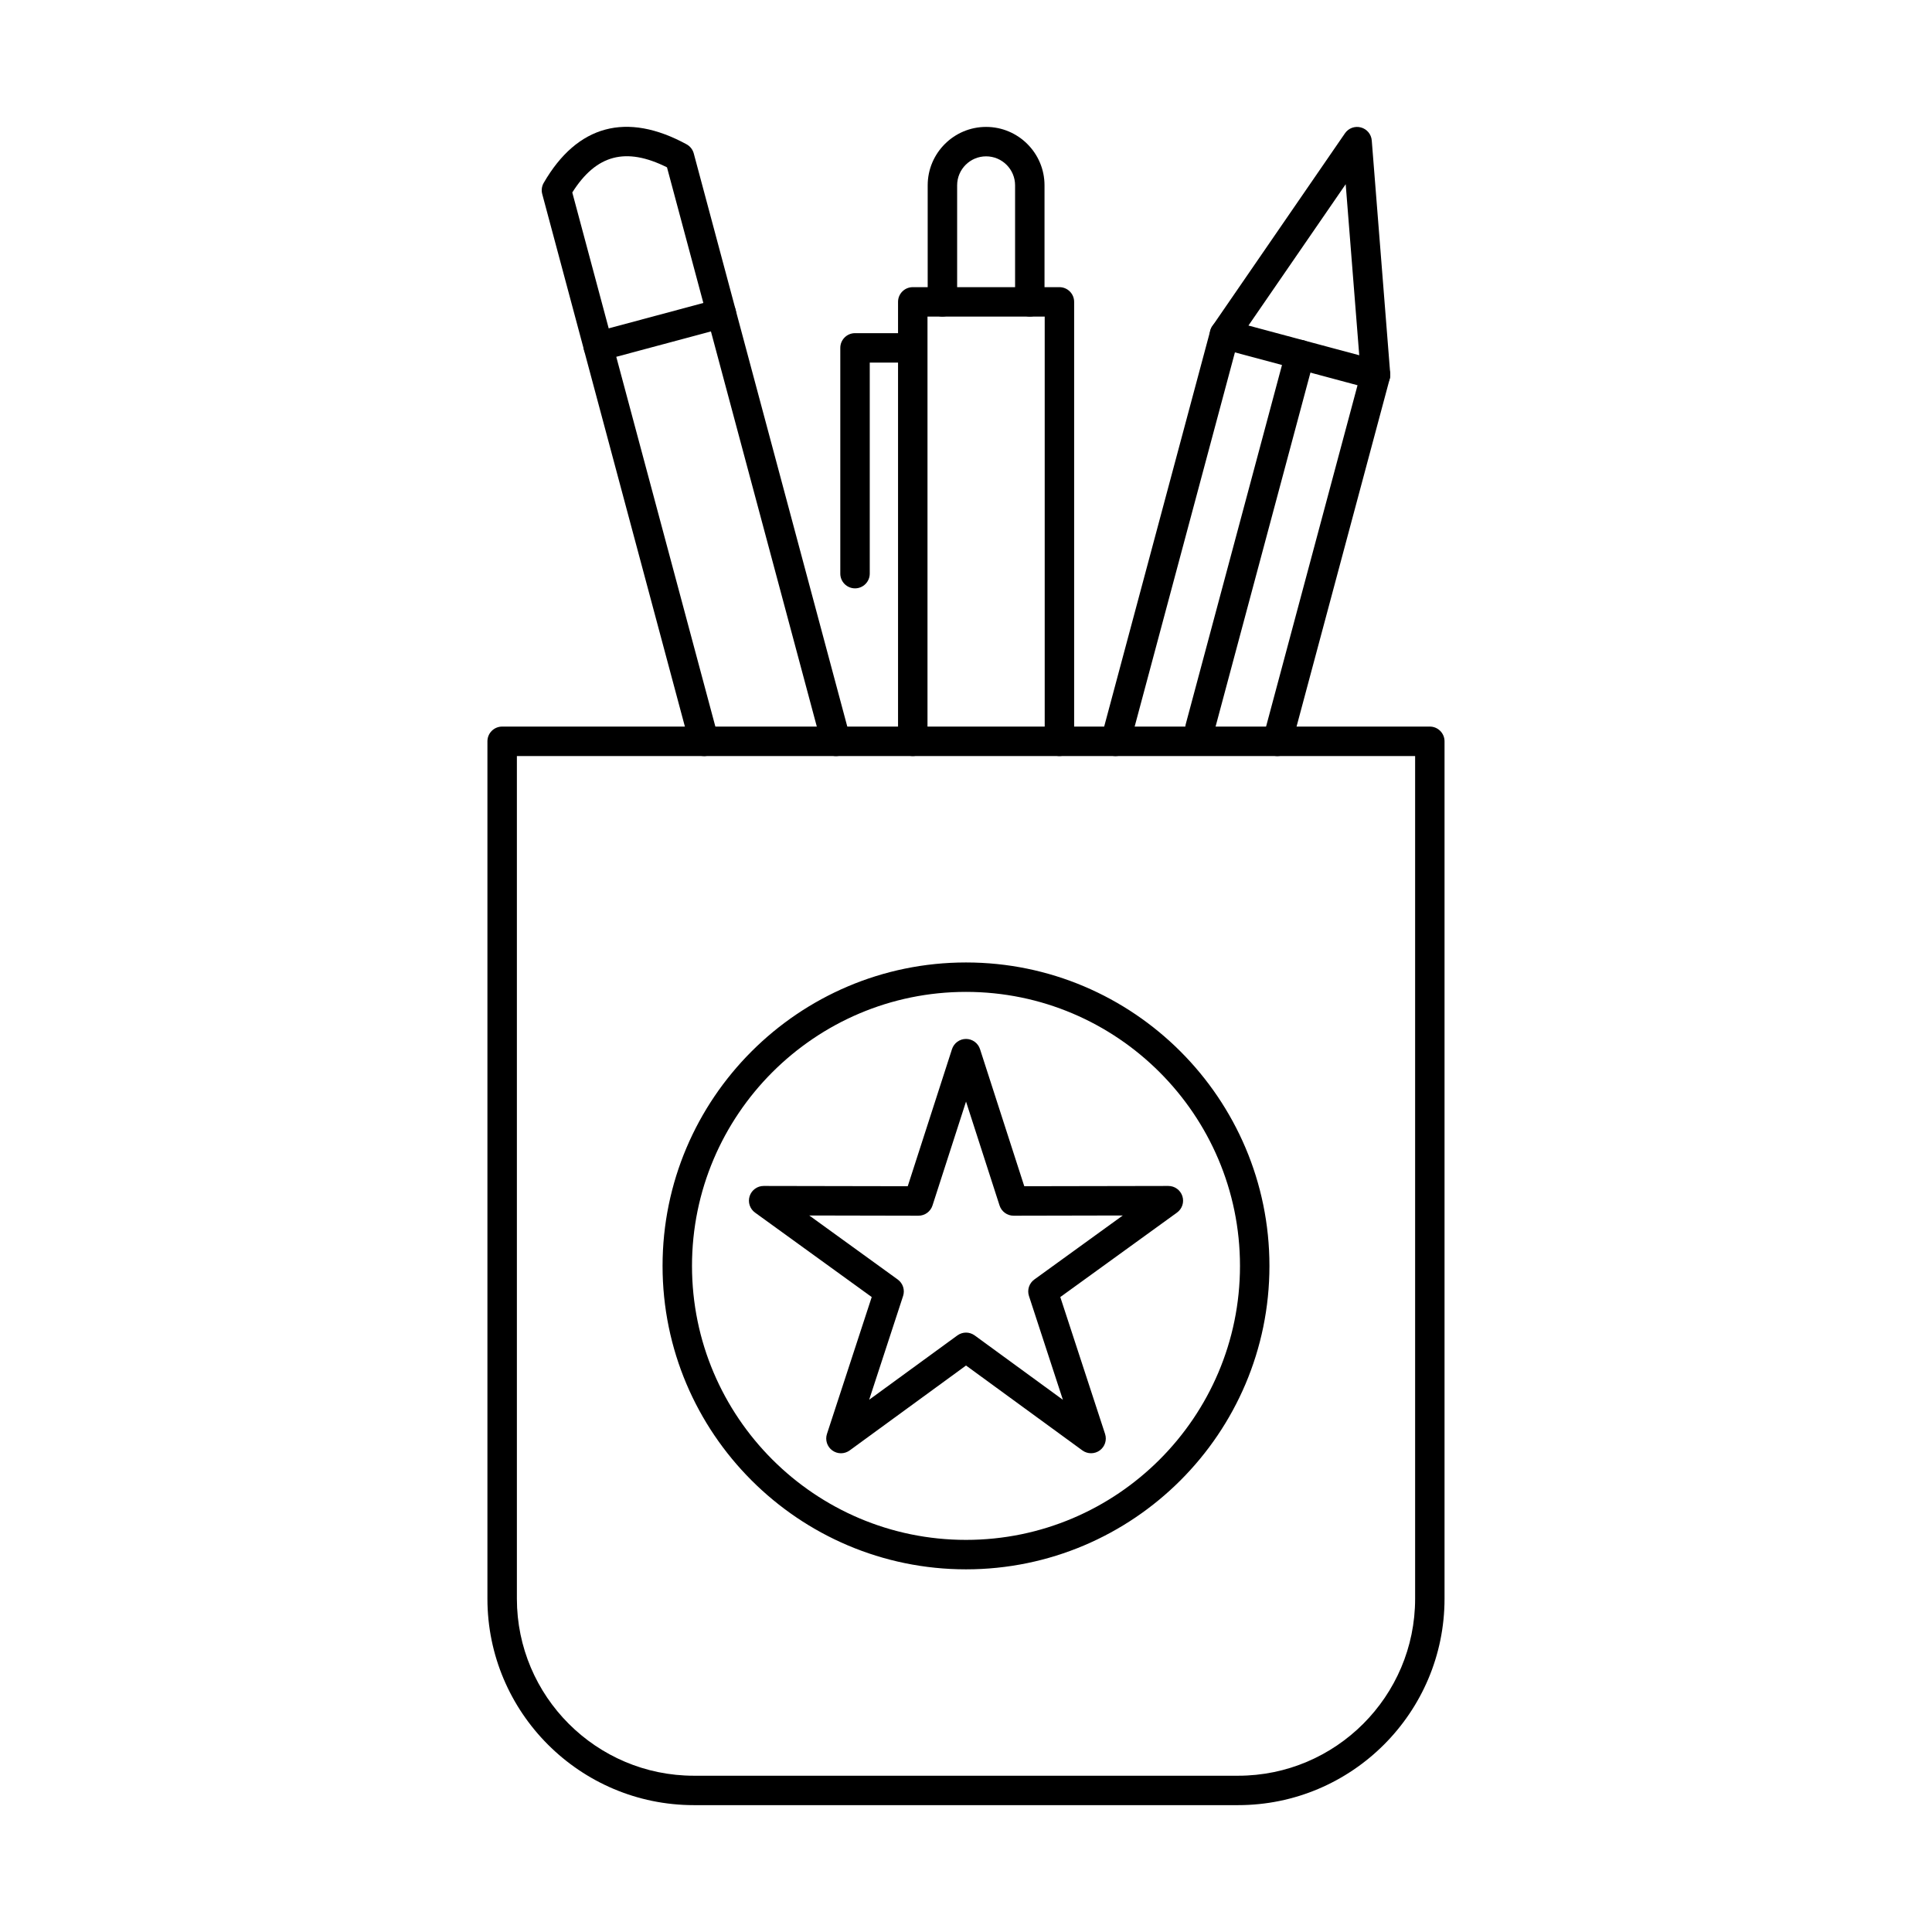 <?xml version="1.0" encoding="UTF-8"?>
<!-- Uploaded to: SVG Repo, www.svgrepo.com, Generator: SVG Repo Mixer Tools -->
<svg fill="#000000" width="800px" height="800px" version="1.1" viewBox="144 144 512 512" xmlns="http://www.w3.org/2000/svg">
 <g>
  <path d="m280.98 344.36v223.32c0 25.863 21.043 46.906 46.906 46.906h144.23c25.863 0 46.906-21.039 46.906-46.906v-223.32zm191.13 278.02h-144.23c-30.168 0-54.707-24.543-54.707-54.707v-227.22c0-2.152 1.746-3.902 3.902-3.902h245.84c2.152 0 3.902 1.75 3.902 3.902v227.22c0 30.164-24.543 54.707-54.707 54.707z"/>
  <path d="m400 406.86c-40.039 0-72.613 32.578-72.613 72.617 0 40.035 32.574 72.609 72.613 72.609 40.035 0 72.609-32.57 72.609-72.609 0-40.039-32.574-72.617-72.609-72.617zm0 153.03c-44.34 0-80.414-36.074-80.414-80.41 0-44.344 36.07-80.418 80.414-80.418 44.34 0 80.414 36.074 80.414 80.418 0 44.336-36.074 80.41-80.414 80.41z"/>
  <path d="m400 497.15c0.805 0 1.613 0.254 2.297 0.75l23.379 17.059-8.992-27.512c-0.527-1.605 0.047-3.371 1.422-4.367l23.441-16.965-28.934 0.059h-0.008c-1.691 0-3.191-1.098-3.711-2.703l-8.887-27.543-8.887 27.543c-0.52 1.605-2.019 2.703-3.711 2.703h-0.008l-28.934-0.059 23.441 16.965c1.375 1 1.949 2.762 1.422 4.367l-8.992 27.5 23.375-17.047c0.688-0.496 1.492-0.75 2.301-0.75zm-33.141 31.98c-0.805 0-1.609-0.254-2.293-0.75-1.367-0.996-1.941-2.754-1.414-4.371l11.863-36.277-30.926-22.383c-1.371-0.992-1.945-2.75-1.422-4.367 0.523-1.605 2.019-2.691 3.711-2.691h0.008l38.176 0.07 11.727-36.328c0.52-1.605 2.019-2.703 3.715-2.703 1.691 0 3.191 1.098 3.711 2.703l11.727 36.328 38.176-0.07h0.008c1.691 0 3.188 1.086 3.711 2.691 0.523 1.617-0.051 3.375-1.422 4.367l-30.926 22.383 11.867 36.277c0.527 1.617-0.047 3.375-1.414 4.371-1.367 0.992-3.223 0.992-4.594 0l-30.84-22.504-30.84 22.504c-0.688 0.496-1.492 0.75-2.301 0.75z"/>
  <path d="m424.76 344.36c-2.152 0-3.902-1.75-3.902-3.902v-112.56h-31.062v112.56c0 2.152-1.746 3.902-3.902 3.902-2.152 0-3.902-1.75-3.902-3.902v-116.46c0-2.152 1.746-3.898 3.902-3.898h38.863c2.152 0 3.902 1.746 3.902 3.898v116.46c0 2.152-1.746 3.902-3.902 3.902z"/>
  <path d="m416.91 227.89c-2.152 0-3.902-1.75-3.902-3.902v-30.875c0-4.234-3.441-7.68-7.68-7.68-4.234 0-7.676 3.445-7.676 7.68v30.875c0 2.152-1.746 3.902-3.902 3.902-2.152 0-3.902-1.75-3.902-3.902v-30.875c0-8.539 6.945-15.48 15.48-15.48 8.535 0 15.48 6.941 15.48 15.48v30.875c0 2.152-1.746 3.902-3.902 3.902z"/>
  <path d="m330.59 344.37c-1.723 0-3.297-1.16-3.766-2.894l-28.047-104.67c-0.27-1.008-0.129-2.066 0.391-2.969 0.516-0.891 1.371-1.543 2.367-1.805l16.047-4.305h0.008l16.566-4.441c1-0.262 2.062-0.121 2.961 0.387 0.895 0.516 1.547 1.371 1.816 2.375l30.387 113.41c0.559 2.086-0.676 4.219-2.758 4.777-2.078 0.559-4.219-0.672-4.777-2.75l-29.379-109.65-12.805 3.434h-0.012l-12.27 3.289 27.039 100.9c0.559 2.086-0.68 4.219-2.762 4.777-0.336 0.094-0.676 0.141-1.012 0.141z"/>
  <path d="m302.55 239.7c-1.723 0-3.297-1.16-3.766-2.898l-11.086-41.379c-0.27-0.992-0.129-2.059 0.391-2.957 8.879-15.359 21.973-18.883 37.867-10.219 0.938 0.516 1.625 1.383 1.898 2.418l11.086 41.379c0.559 2.074-0.676 4.215-2.758 4.777-2.078 0.559-4.223-0.684-4.777-2.762l-10.645-39.715c-10.93-5.453-18.762-3.371-25.098 6.664l10.656 39.77c0.559 2.086-0.676 4.219-2.758 4.781-0.336 0.09-0.676 0.141-1.012 0.141z"/>
  <path d="m370.59 299.92c-2.156 0-3.902-1.75-3.902-3.902v-59.824c0-2.152 1.746-3.902 3.902-3.902h13.512c2.152 0 3.902 1.75 3.902 3.902 0 2.152-1.75 3.902-3.902 3.902h-9.609v55.922c0 2.152-1.746 3.902-3.902 3.902z"/>
  <path d="m474.85 230.27 29.363 7.875-3.59-45.328-25.773 37.457zm33.688 16.965c-0.34 0-0.676-0.039-1.012-0.133l-40.031-10.727c-1.227-0.324-2.215-1.227-2.652-2.414-0.438-1.191-0.27-2.519 0.449-3.555l35.137-51.078c0.938-1.367 2.625-1.984 4.223-1.555 1.598 0.426 2.75 1.805 2.879 3.461l4.894 61.797c0.098 1.262-0.422 2.5-1.395 3.301-0.711 0.594-1.594 0.906-2.496 0.906z"/>
  <path d="m462.01 340.81c-0.336 0-0.676-0.047-1.012-0.141-2.082-0.551-3.316-2.695-2.758-4.777l26.512-98.93c0.559-2.086 2.699-3.32 4.777-2.762s3.316 2.703 2.758 4.785l-26.512 98.934c-0.465 1.746-2.043 2.894-3.766 2.894z"/>
  <path d="m439.61 344.37c-0.336 0-0.672-0.047-1.012-0.141-2.078-0.559-3.316-2.691-2.758-4.777l28.898-107.85c0.559-2.082 2.695-3.309 4.777-2.762 2.082 0.562 3.316 2.707 2.758 4.789l-28.898 107.85c-0.465 1.734-2.043 2.894-3.766 2.894zm42.906 0c-0.332 0-0.676-0.047-1.012-0.141-2.082-0.559-3.316-2.691-2.758-4.777l26.023-97.121c0.559-2.086 2.703-3.32 4.777-2.762 2.082 0.559 3.316 2.703 2.758 4.781l-26.023 97.125c-0.465 1.734-2.043 2.894-3.766 2.894z"/>
 </g>
</svg>